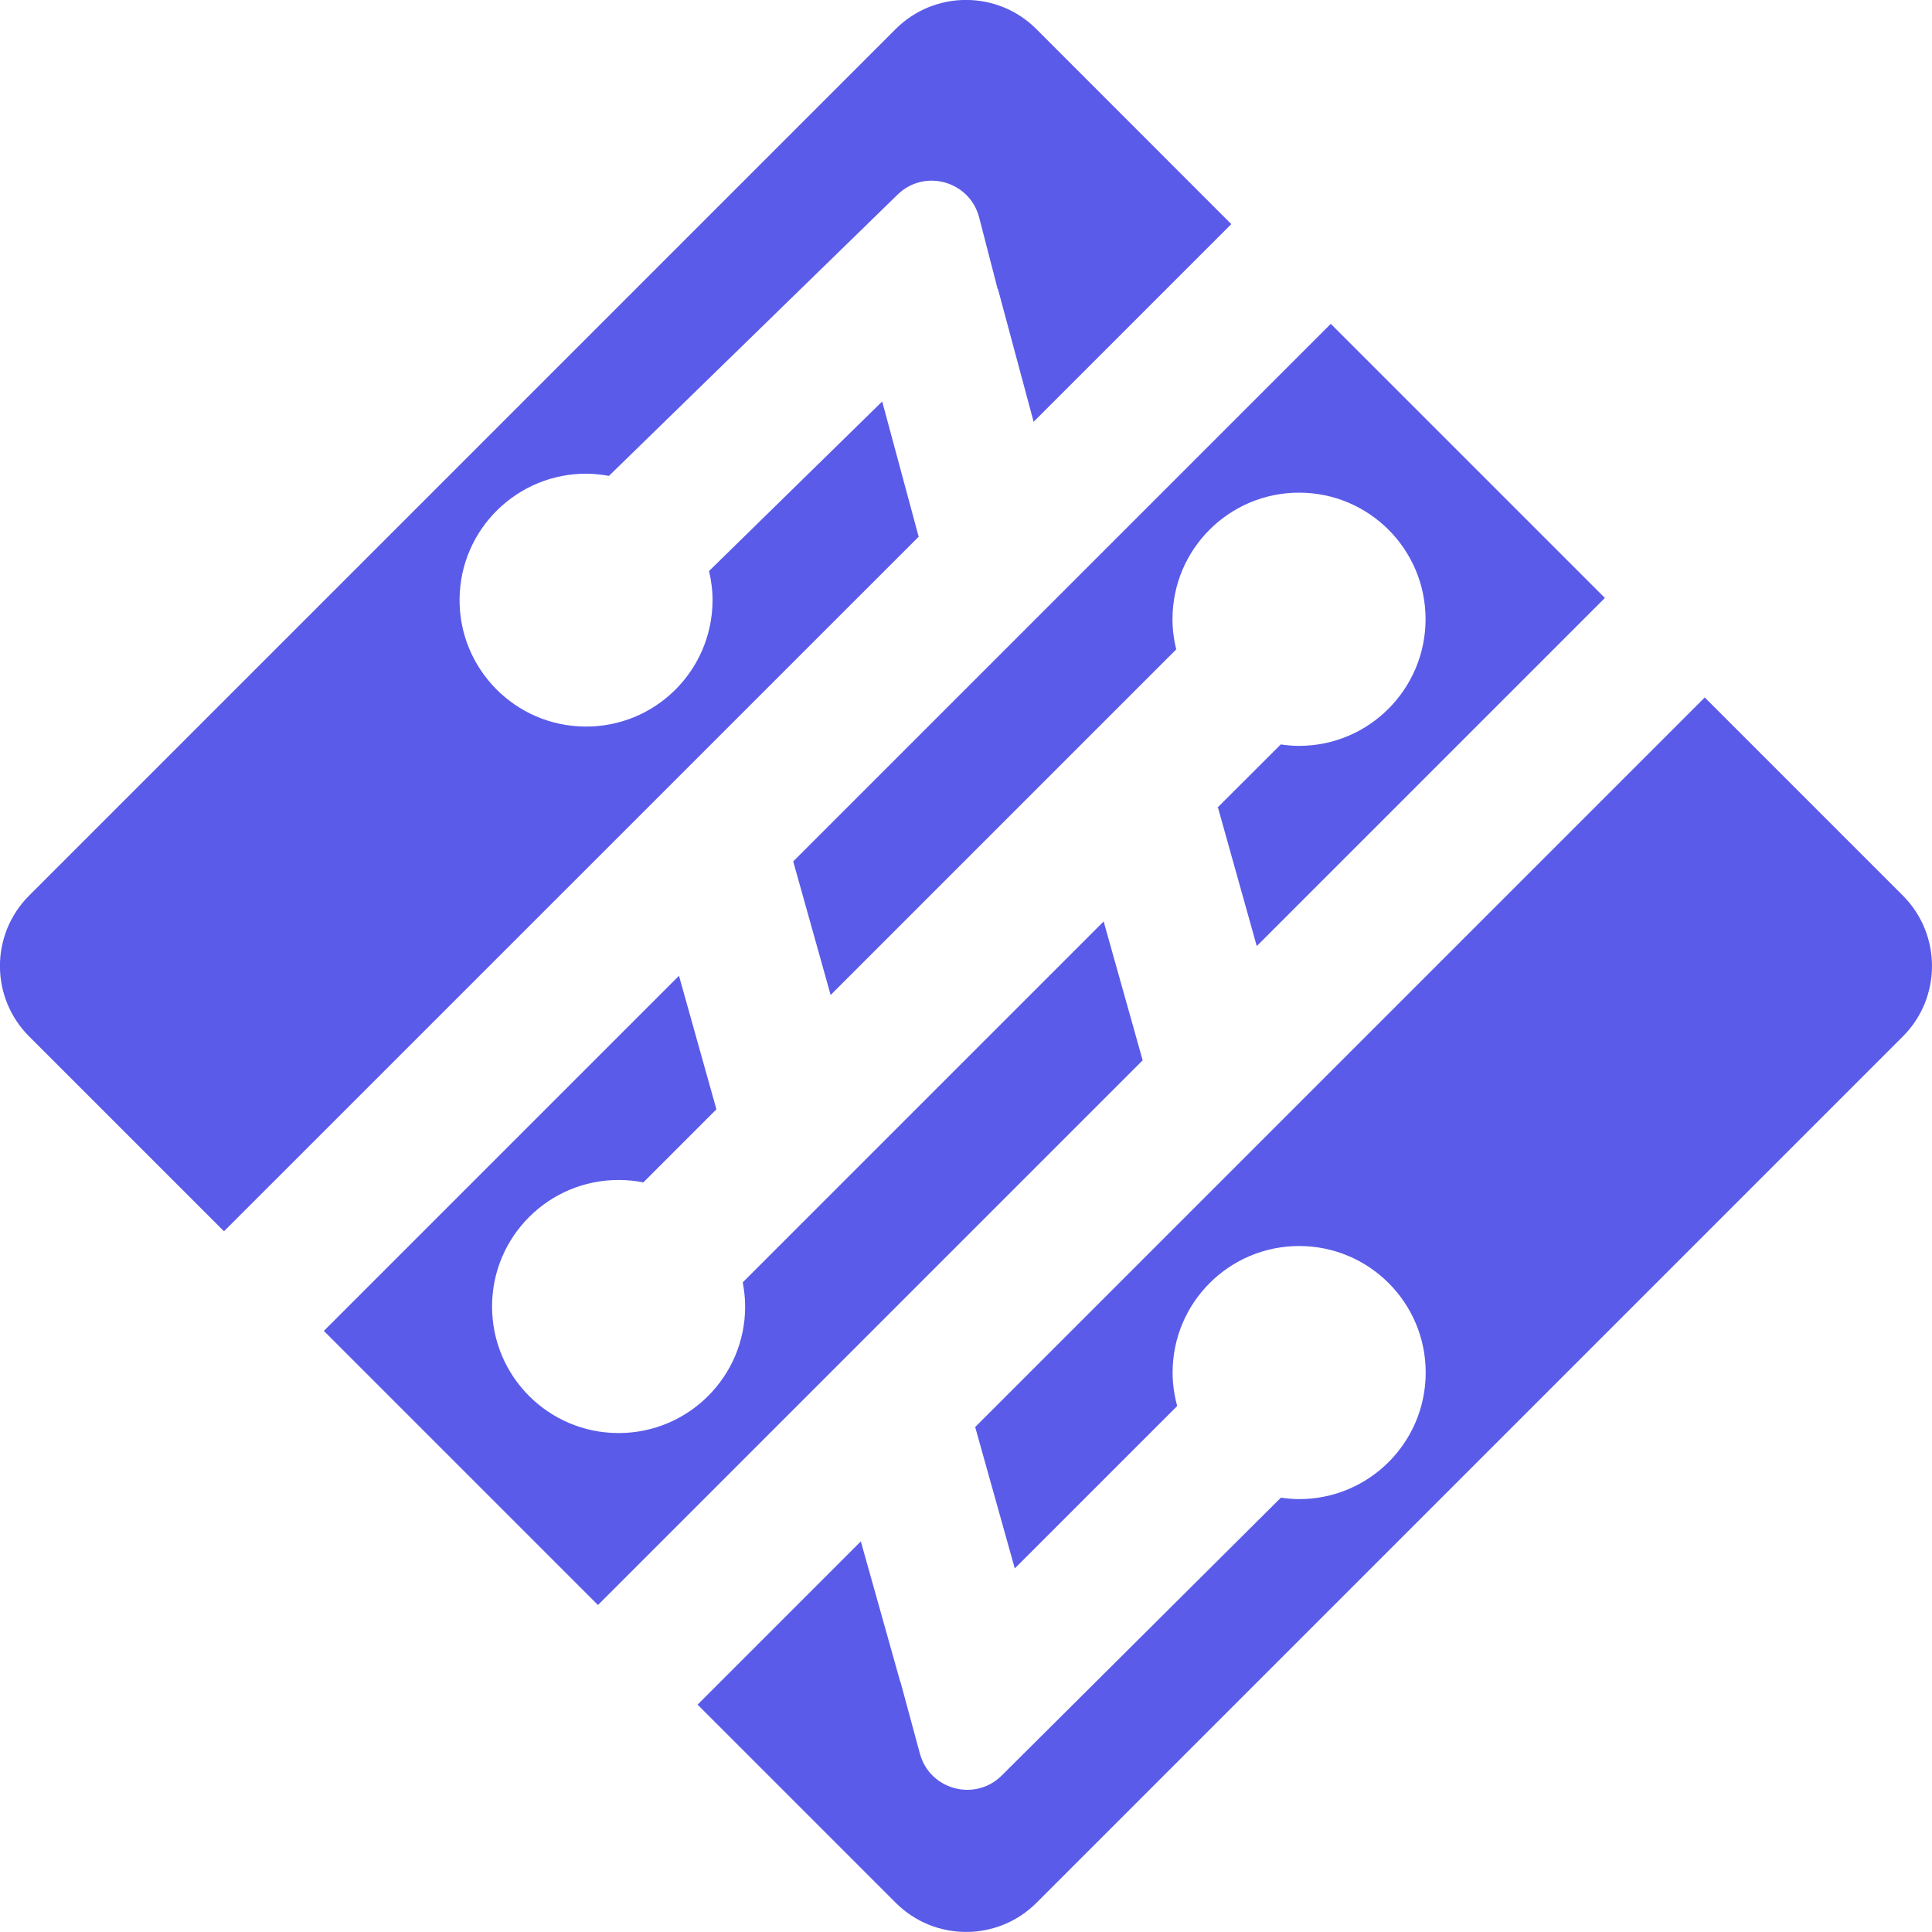 <?xml version="1.0" encoding="utf-8"?>
<!-- Generator: Adobe Illustrator 25.0.0, SVG Export Plug-In . SVG Version: 6.00 Build 0)  -->
<svg version="1.1" id="Layer_1" xmlns="http://www.w3.org/2000/svg" xmlns:xlink="http://www.w3.org/1999/xlink" x="0px" y="0px"
	 viewBox="0 0 16 16" enable-background="new 0 0 16 16" xml:space="preserve">
<g>
	<path fill="#5A5BE9" d="M10.758,6.177c-0.052,0-0.102-0.005-0.151-0.012L10.08,6.691l0.007-0.002l0.321,1.146l2.883-2.883
		l-2.27-2.27L6.569,7.134l0.31,1.106l2.862-2.862c-0.02-0.08-0.031-0.163-0.031-0.25c0-0.579,0.469-1.048,1.048-1.048
		c0.579,0,1.048,0.469,1.048,1.048C11.805,5.708,11.336,6.177,10.758,6.177z"/>
	<path fill="#5A5BE9" d="M5.123,9.772c0.07,0,0.139,0.007,0.205,0.02l0.605-0.605l-0.31-1.106l-2.941,2.941l2.27,2.27l4.511-4.511
		L9.14,7.631L6.151,10.62c0.012,0.065,0.02,0.131,0.02,0.2c0,0.579-0.469,1.048-1.048,1.048c-0.579,0-1.048-0.469-1.048-1.048
		C4.075,10.241,4.544,9.772,5.123,9.772z"/>
	<path fill="#5A5BE9" d="M15.759,7.417l-1.641-1.641l-6.042,6.042l0.328,1.171l1.345-1.345c-0.024-0.088-0.038-0.181-0.038-0.277
		c0-0.579,0.469-1.048,1.048-1.048c0.579,0,1.048,0.469,1.048,1.048c0,0.579-0.469,1.048-1.048,1.048
		c-0.051,0-0.102-0.005-0.151-0.012l-2.312,2.301c-0.221,0.22-0.597,0.119-0.678-0.182l-0.159-0.587l0.003-0.003l-0.005,0.001
		l-0.328-1.168l-1.352,1.352l1.641,1.641c0.322,0.322,0.844,0.322,1.166,0l7.176-7.176C16.08,8.261,16.08,7.739,15.759,7.417z"/>
	<path fill="#5A5BE9" d="M7.608,4.445L7.306,3.325L5.872,4.729c0.019,0.081,0.03,0.165,0.029,0.252
		C5.894,5.56,5.421,6.024,4.842,6.017C4.264,6.011,3.8,5.537,3.806,4.959c0.006-0.578,0.48-1.042,1.059-1.036
		c0.061,0.001,0.12,0.008,0.178,0.018l2.39-2.329c0.223-0.218,0.598-0.113,0.676,0.189l0.152,0.588L8.259,2.392l0.005-0.001
		L8.56,3.493l1.637-1.637L8.583,0.241c-0.322-0.322-0.844-0.322-1.166,0L0.241,7.417c-0.322,0.322-0.322,0.844,0,1.166l1.614,1.614
		L7.608,4.445z"/>
</g>
</svg>
